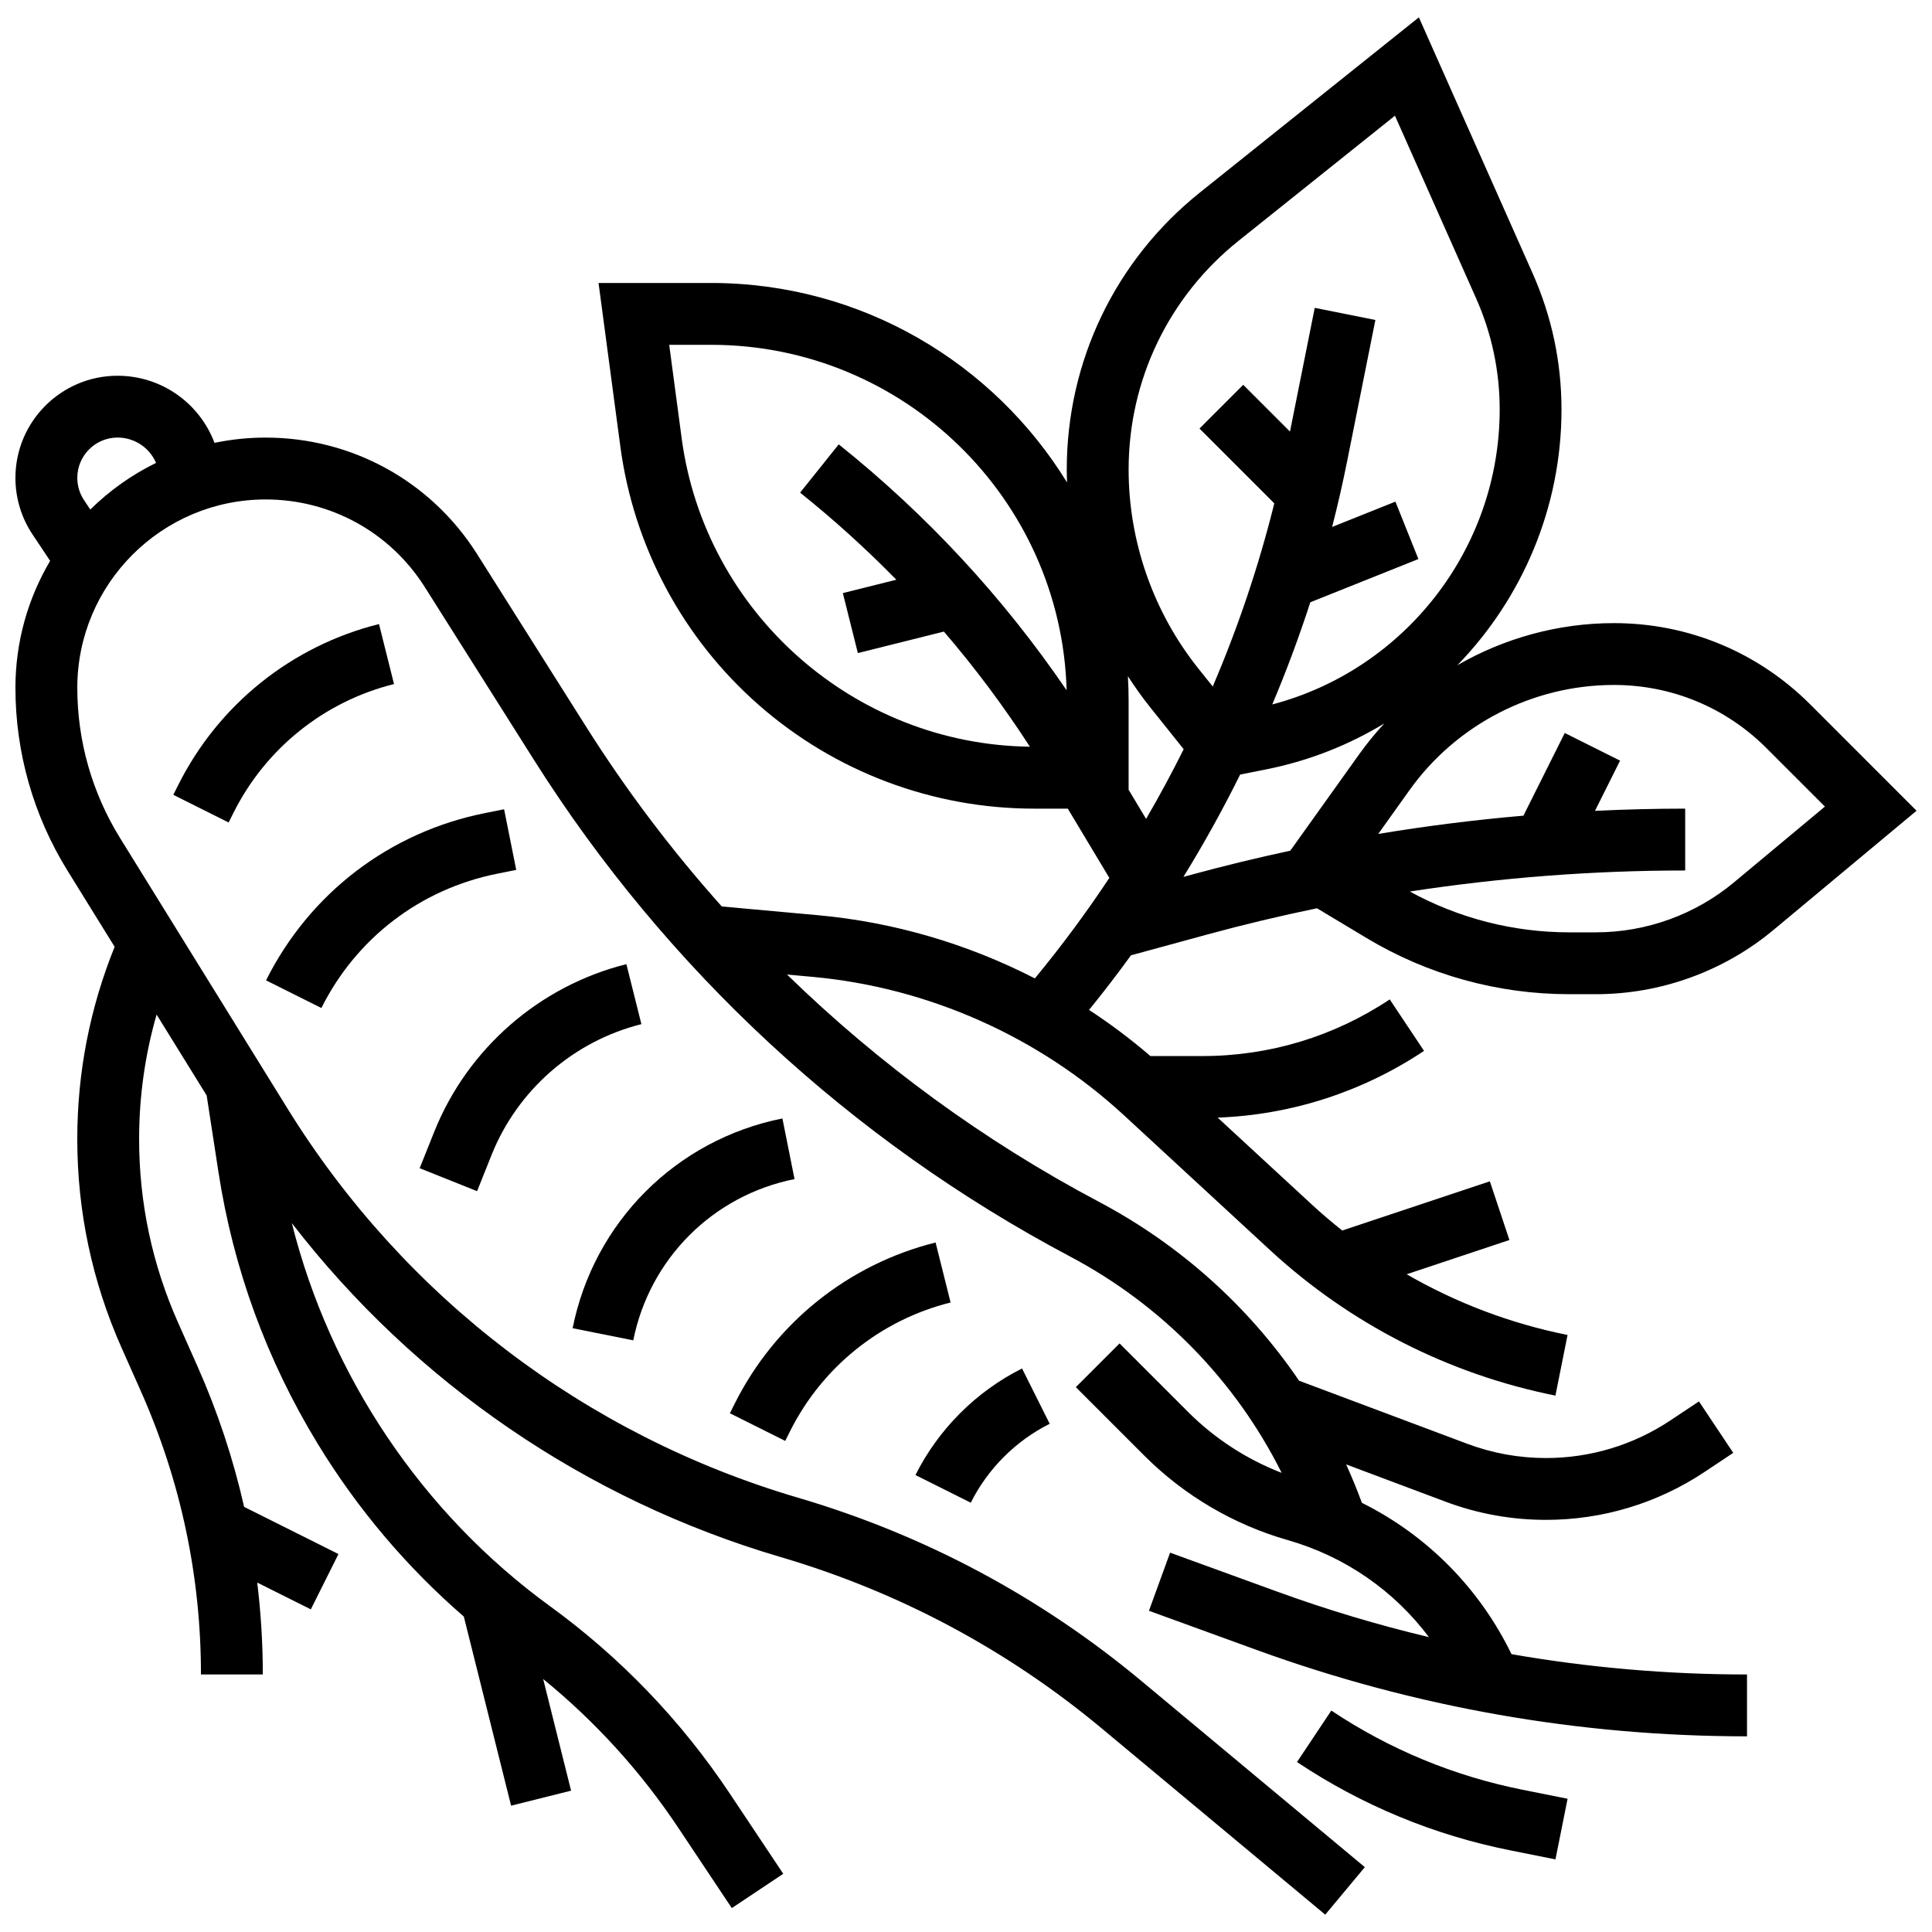 <?xml version="1.0" encoding="UTF-8"?>
<!-- Uploaded to: SVG Repo, www.svgrepo.com, Generator: SVG Repo Mixer Tools -->
<svg width="800px" height="800px" version="1.1" viewBox="144 144 512 512" xmlns="http://www.w3.org/2000/svg">
 <defs>
  <clipPath id="a">
   <path d="m148.09 148.09h503.81v503.81h-503.81z"/>
  </clipPath>
 </defs>
 <path d="m496.81 597.32-9.09 13.637c17.207 11.473 36.215 19.344 56.492 23.402l12 2.398 3.215-16.07-12-2.398c-18.172-3.637-35.199-10.691-50.617-20.969z"/>
 <path d="m353.37 523.3c8.531-17.062 24.039-29.504 42.547-34.129l-3.977-15.898c-23.156 5.789-42.555 21.352-53.23 42.699l-1.281 2.559 14.66 7.328z"/>
 <path d="m422.18 521.32-7.328-14.66c-12.145 6.074-22.176 16.105-28.246 28.246l14.66 7.328c4.492-8.988 11.922-16.418 20.914-20.914z"/>
 <g clip-path="url(#a)">
  <path d="m443.71 397.17 20.238-5.519c9.621-2.625 19.316-4.934 29.066-6.949l13.199 7.922c16.191 9.715 34.73 14.848 53.613 14.848h7.106c17.172 0 33.898-6.055 47.09-17.051l37.883-31.566-28.172-28.176c-13.895-13.895-32.363-21.543-52.012-21.543-14.75 0-29.039 3.961-41.504 11.156 17.176-17.691 27.594-41.762 27.594-67.762 0-12.531-2.582-24.691-7.672-36.145l-30.125-67.785-58.023 46.418c-22.426 17.941-35.289 44.707-35.289 73.426 0 1.141 0.035 2.273 0.074 3.41-19.48-31.684-54.469-52.859-94.312-52.859h-29.844l5.773 43.301c3.543 26.578 16.605 50.945 36.781 68.613 20.176 17.664 46.055 27.391 72.871 27.391h8.93l11.012 18.355c-6.102 9.203-12.688 18.094-19.734 26.633-17.844-9.156-37.406-14.922-57.477-16.746l-25.492-2.316c-13.23-14.797-25.258-30.703-35.914-47.574l-28.918-45.785c-12.219-19.348-33.176-30.898-56.062-30.898-4.641 0-9.168 0.484-13.543 1.395-4.027-10.676-14.207-17.785-25.695-17.785-14.922 0-27.062 12.141-27.062 27.066 0 5.359 1.574 10.555 4.547 15.012l4.652 6.981c-5.836 9.867-9.199 21.363-9.199 33.637 0 17.117 4.762 33.859 13.773 48.414l12.52 20.227c-6.57 16.242-9.902 33.359-9.902 50.957 0 19.172 3.949 37.777 11.734 55.297l5.109 11.496c10.57 23.789 15.934 49.051 15.934 75.086h16.391c0-8.195-0.504-16.316-1.477-24.355l14.199 7.102 7.328-14.66-25.004-12.504c-2.883-12.738-7.012-25.211-12.395-37.328l-5.109-11.496c-6.852-15.406-10.324-31.773-10.324-48.637 0-11.266 1.559-22.312 4.633-33l13.27 21.434 3.117 20.266c3.941 25.621 12.781 49.836 26.27 71.973 10.559 17.32 23.562 32.688 38.762 45.863l12.527 50.113 15.898-3.977-7.398-29.59c13.828 11.273 25.844 24.484 35.785 39.398l14.203 21.309 13.637-9.09-14.203-21.309c-12.863-19.297-28.895-35.996-47.652-49.637-33.891-24.648-58.219-61.008-68.375-101.48 32.645 42.25 77.801 73.273 129.5 88.48 31.406 9.238 60.086 24.547 85.238 45.508l59.125 49.273 10.492-12.59-59.125-49.273c-26.883-22.402-57.535-38.77-91.105-48.641-56.32-16.566-104.36-53.176-135.25-103.09l-44.414-71.754c-7.402-11.961-11.316-25.719-11.316-39.785 0-27.523 22.391-49.914 49.914-49.914 17.227 0 33.004 8.695 42.203 23.262l28.918 45.785c34.988 55.395 84.086 100.88 141.99 131.54 24.461 12.949 43.934 32.969 56.145 57.375-9.258-3.578-17.727-9.074-24.766-16.109l-18.195-18.195-11.59 11.59 18.195 18.195c10.523 10.52 23.645 18.242 37.953 22.332 15.176 4.336 28.195 13.41 37.43 25.719-13.527-3.227-26.898-7.219-40.066-12.008l-28.531-10.375-5.602 15.402 28.531 10.375c41.781 15.191 85.508 22.895 129.96 22.895v-16.391c-21.023 0-41.871-1.809-62.41-5.383-8.516-17.543-22.441-31.535-39.652-40.109-1.27-3.457-2.664-6.852-4.176-10.18l26.309 9.867c8.551 3.207 17.52 4.832 26.652 4.832 15.035 0 29.594-4.41 42.102-12.746l7.527-5.016-9.09-13.637-7.527 5.016c-9.809 6.539-21.223 9.996-33.012 9.996-7.16 0-14.191-1.273-20.895-3.789l-44.527-16.699c-13.438-19.73-31.547-36.035-53.105-47.445-30.344-16.062-58.152-36.395-82.605-60.199l6.727 0.613c30.633 2.785 59.949 15.809 82.555 36.672l38.73 35.75c21.191 19.562 47.344 32.895 75.625 38.551l3.215-16.07c-15.07-3.012-29.453-8.477-42.637-16.086l27.23-9.078-5.184-15.551-39.117 13.039c-2.75-2.18-5.43-4.457-8.02-6.848l-24.996-23.074c19.531-0.73 38.363-6.805 54.688-17.691l-9.09-13.637c-14.734 9.82-31.879 15.012-49.582 15.012h-13.84c-5.156-4.43-10.59-8.516-16.262-12.227 3.836-4.719 7.539-9.543 11.102-14.457zm168.43-54.902 15.484 15.484-24.094 20.078c-10.254 8.543-23.25 13.25-36.598 13.25h-7.106c-14.77 0-29.285-3.734-42.207-10.816 24.125-3.699 48.523-5.574 72.973-5.574v-16.391c-7.977 0-15.949 0.199-23.906 0.582l6.652-13.305-14.66-7.328-10.957 21.914c-12.883 1.113-25.719 2.727-38.473 4.84l8.281-11.598c12.473-17.461 32.727-27.883 54.184-27.883 15.273 0 29.629 5.949 40.426 16.746zm-107.94 1.613-18.262 25.562c-8.816 1.895-17.59 4.019-26.301 6.394l-2.019 0.551c5.43-8.805 10.441-17.855 15.031-27.113l7.008-1.402c11.281-2.258 21.789-6.441 31.211-12.16-2.375 2.562-4.609 5.285-6.668 8.168zm-31.965-136.07 41.438-33.148 21.5 48.375c4.152 9.344 6.258 19.266 6.258 29.488 0 36.773-25.07 68.891-60.266 78.16 3.742-8.871 7.109-17.902 10.078-27.074l28.645-11.457-6.086-15.215-16.777 6.711c1.473-5.746 2.801-11.531 3.965-17.355l7.5-37.5-16.07-3.215-6.559 32.789-12.391-12.391-11.59 11.59 19.824 19.824c-4.133 16.617-9.598 32.852-16.316 48.539l-3.789-4.738c-11.93-14.918-18.504-33.652-18.504-52.754 0-23.715 10.621-45.812 29.141-60.629zm-147.59 52.316-3.301-24.746h11.129c51.066 0 92.773 40.828 94.195 91.555-16.777-24.602-37.027-46.48-60.395-65.176l-10.238 12.797c9 7.199 17.5 14.91 25.504 23.078l-14.176 3.543 3.977 15.898 22.805-5.699c8.254 9.621 15.859 19.801 22.785 30.504-46.551-0.562-86.117-35.508-92.285-81.754zm118.45 93.168v-23.68c0-2.152-0.07-4.289-0.191-6.414 1.828 2.828 3.781 5.582 5.894 8.227l8.891 11.117c-3.117 6.262-6.441 12.422-9.965 18.469zm-275.17-74.262-1.648-2.477c-1.172-1.758-1.793-3.805-1.793-5.922 0-5.887 4.789-10.676 10.676-10.676 4.473 0 8.457 2.664 10.195 6.715-6.473 3.168-12.348 7.359-17.43 12.359z"/>
 </g>
 <path d="m354.56 456.47-3.215-16.07c-28.145 5.629-49.969 27.453-55.594 55.594l16.07 3.215c4.328-21.633 21.102-38.41 42.738-42.738z"/>
 <path d="m274.27 450.07c6.883-17.207 21.727-30.164 39.707-34.66l-3.977-15.898c-23.07 5.769-42.117 22.391-50.945 44.473l-3.84 9.602 15.215 6.086z"/>
 <path d="m275.77 375.54 5.035-1.008-3.215-16.07-5.035 1.008c-25.336 5.066-46.492 21.227-58.047 44.336l14.66 7.328c9.277-18.551 26.262-31.527 46.602-35.594z"/>
 <path d="m244.44 309.38c-23.156 5.789-42.555 21.352-53.23 42.699l-1.281 2.559 14.66 7.328 1.281-2.559c8.531-17.062 24.039-29.504 42.547-34.129z"/>
</svg>